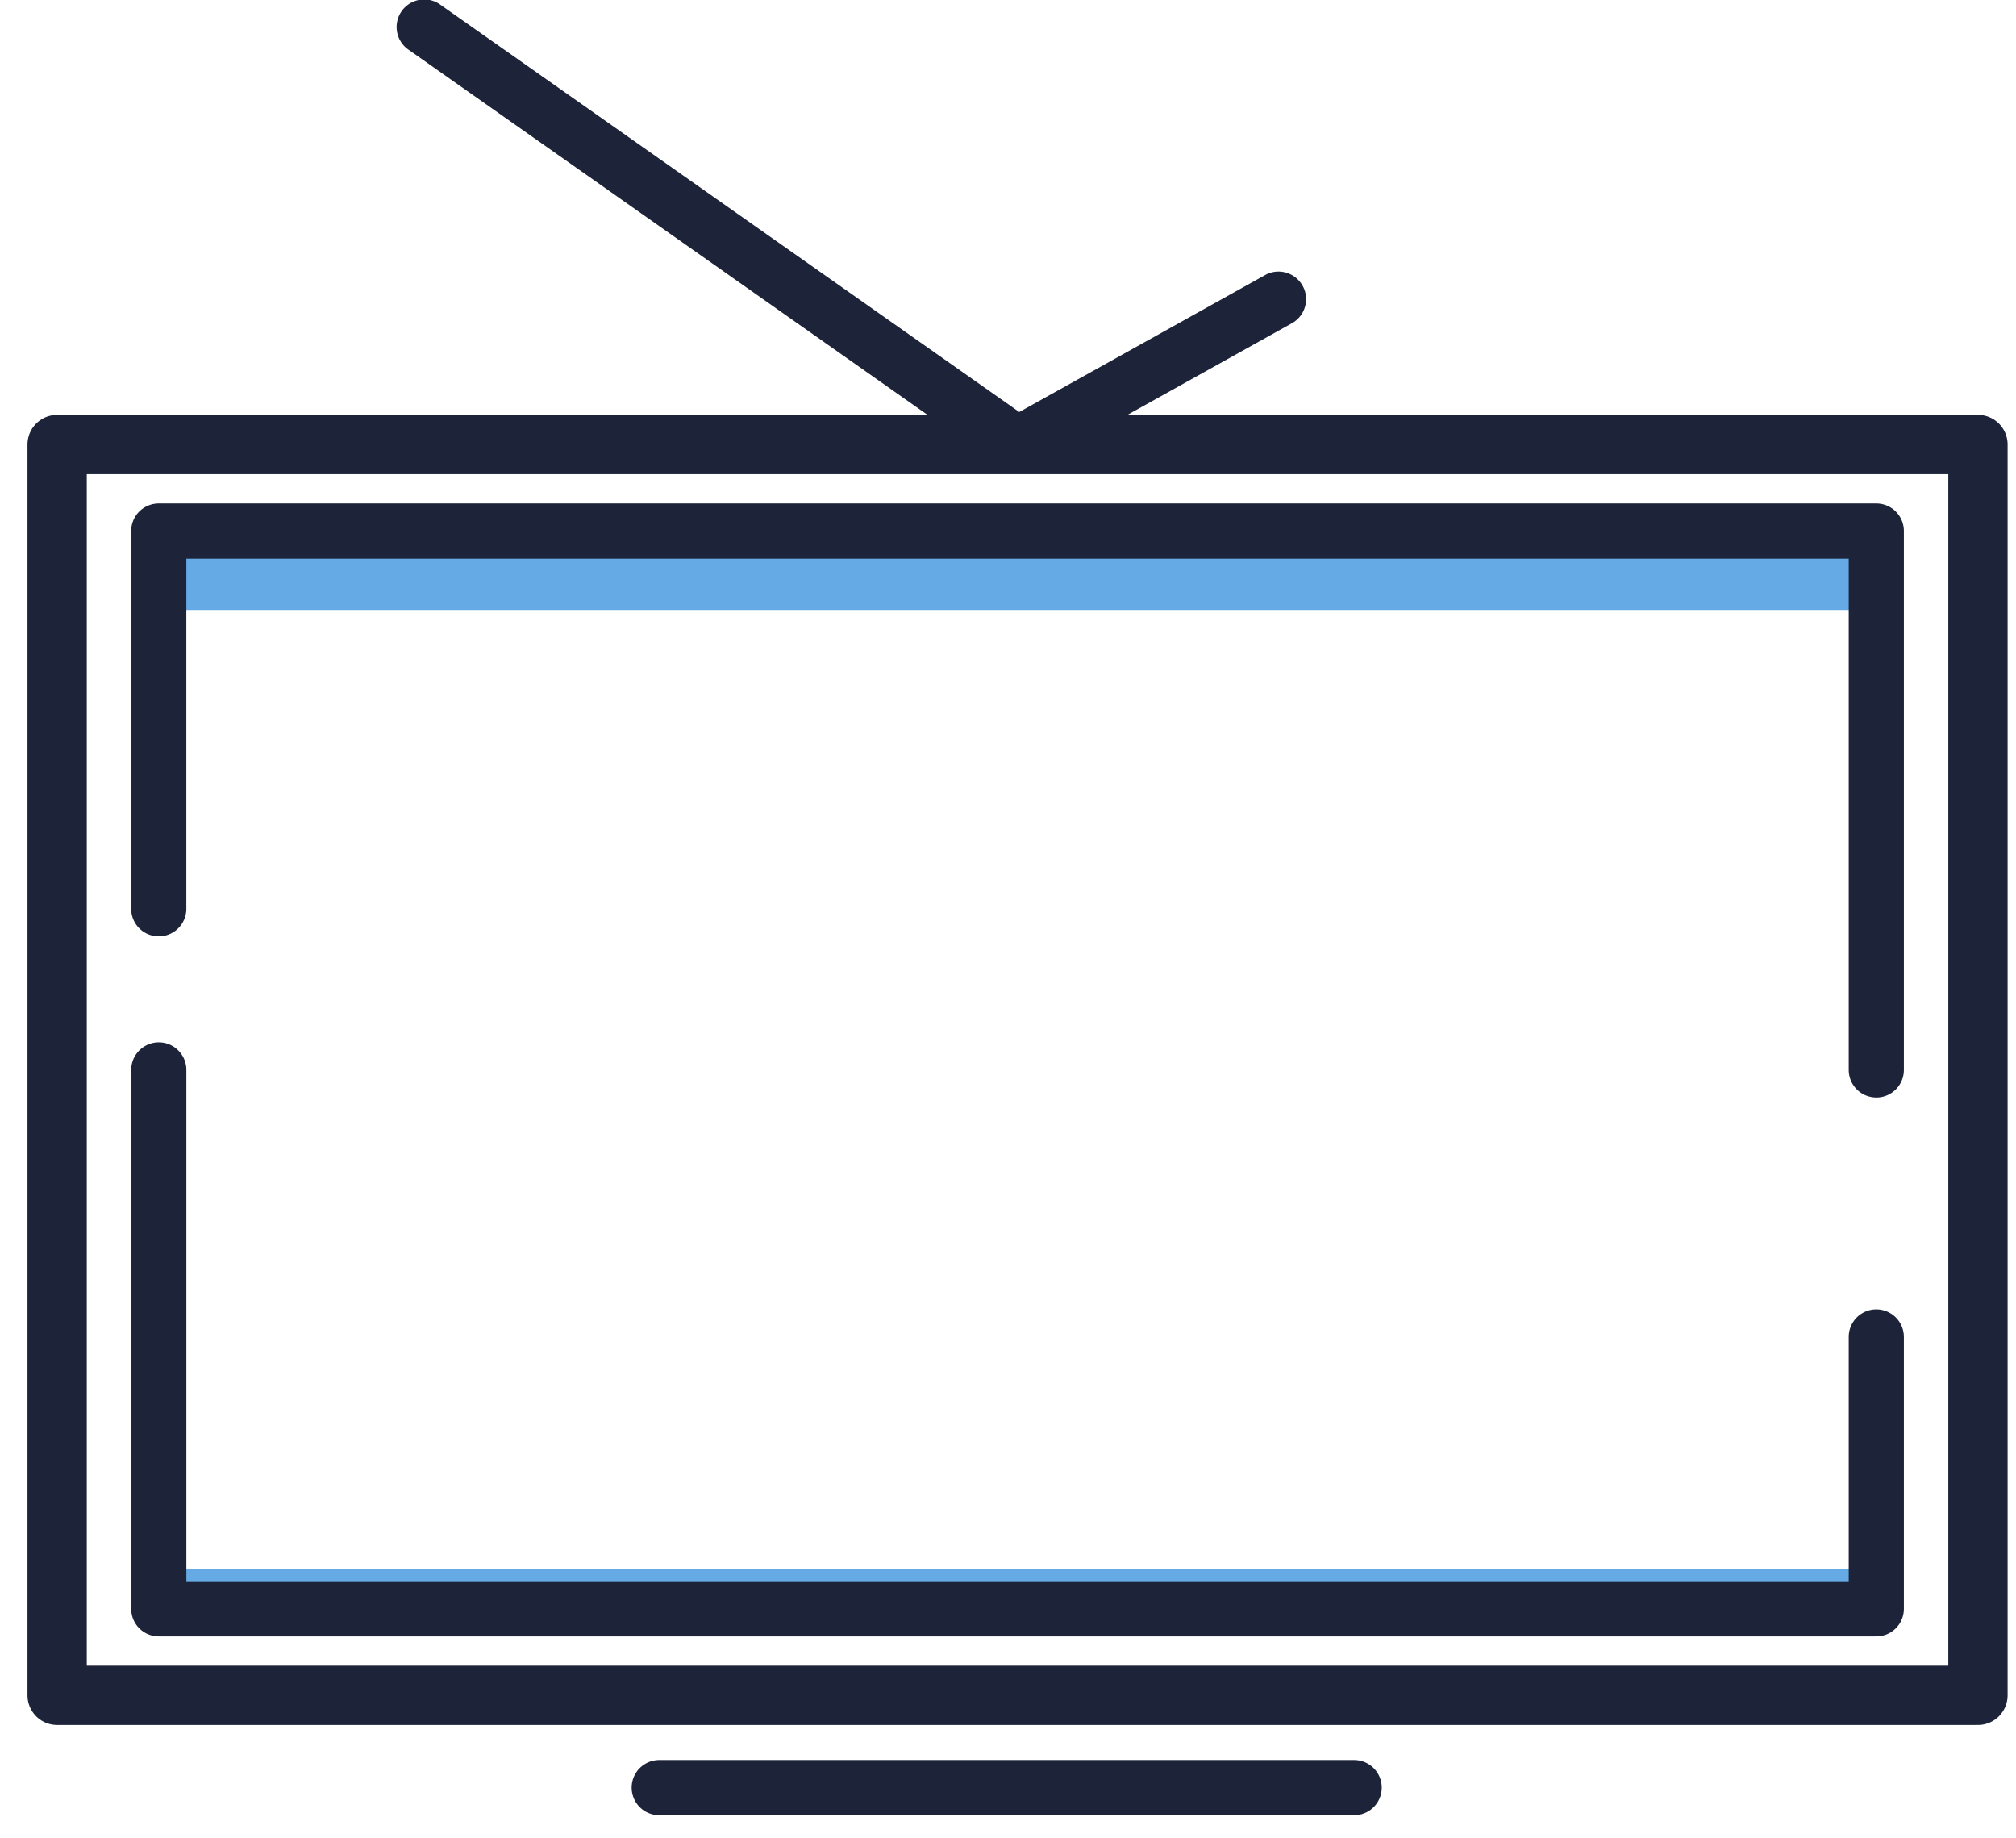 <?xml version="1.0" encoding="UTF-8"?> <svg xmlns="http://www.w3.org/2000/svg" width="68" height="62" fill="none"> <path d="M63.288 52.93H5.356v1.33h57.932v-1.33zM63.288 17.91H5.356v2.66h57.932v-2.66z" fill="#65A9E5"></path> <path d="M66.717 14.992H1.927v42.185h64.79V14.992z" stroke="#1D2338" stroke-width="2" stroke-miterlimit="10" stroke-linecap="round" stroke-linejoin="round"></path> <path d="M63.288 37.014a.93.93 0 01-.93-.93V18.84H6.285V30.65a.93.93 0 11-1.86 0V17.909a.93.93 0 01.93-.93h57.933a.93.93 0 01.93.93v18.176a.93.93 0 01-.93.93zM63.288 55.19H5.356a.93.93 0 01-.93-.93V36.085a.93.93 0 111.86 0V53.33h56.072v-8.239a.93.93 0 111.86 0v9.169a.93.93 0 01-.93.93zM34.322 15.921a.928.928 0 01-.535-.169L13.8 1.69a.93.93 0 111.07-1.52l19.51 13.725 8.323-4.635a.93.93 0 01.904 1.624l-8.832 4.92a.929.929 0 01-.452.117zM45.676 61.22h-23.44a.93.93 0 110-1.86h23.44a.93.93 0 110 1.86z" fill="#1D2338"></path> </svg> 